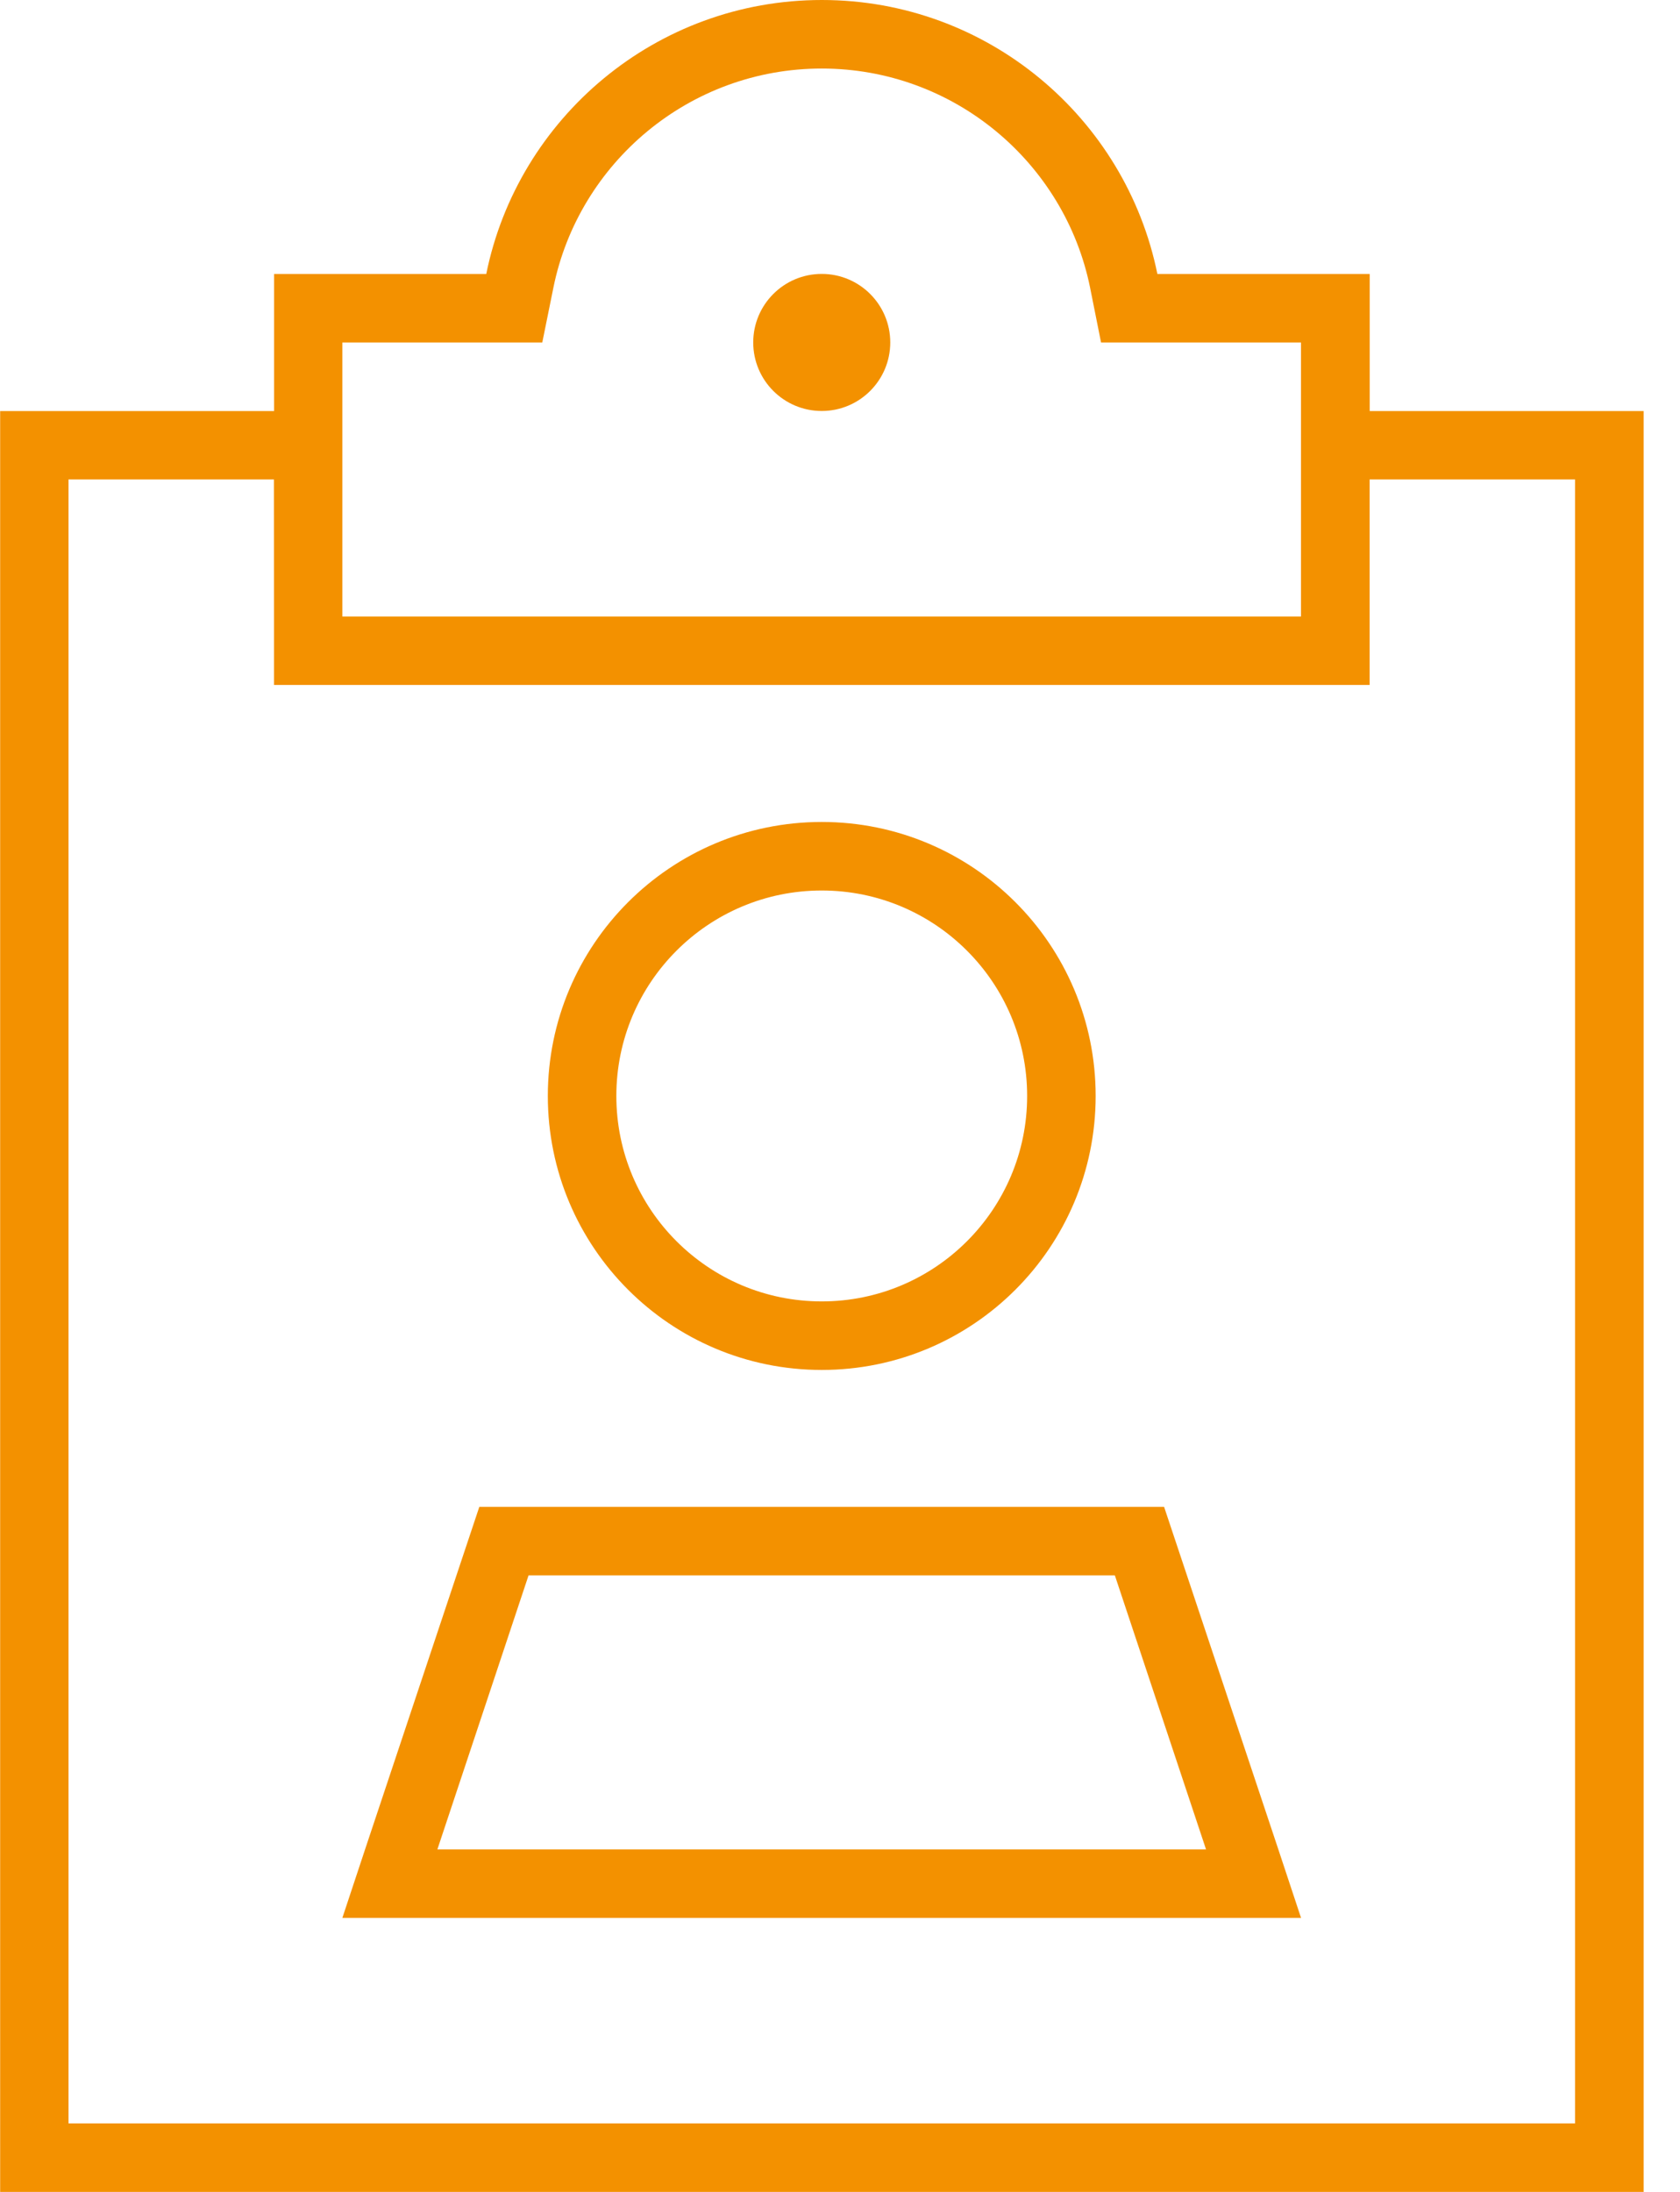 <svg height="30" viewBox="0 0 23 30" width="23" xmlns="http://www.w3.org/2000/svg"><path d="m14.924 3.938c-.346-1.711-1.863-3-3.674-3-1.811 0-3.328 1.289-3.674 3l-.152.75h-.768-1.969v3.75h6.562 6.562v-3.75h-1.969-.768zm-10.236-.188h1.969c.434-2.139 2.326-3.75 4.594-3.75 2.268 0 4.16 1.611 4.594 3.75h1.969.938v.938.938h3.281.469v.469 23.438.469h-.469-21.562-.469v-.469-23.438-.469h.469 3.281v-.938-.938zm-.938 2.812h-2.812v22.5h20.625v-22.5h-2.812v1.875.938h-.938-6.562-6.562-.938v-.938zm6.562-1.875c0-.518.42-.938.938-.938s.938.42.938.938-.42.938-.938.938-.938-.42-.938-.938zm.938 13.125c1.553 0 2.812-1.259 2.812-2.812s-1.259-2.812-2.812-2.812c-1.553 0-2.812 1.259-2.812 2.812s1.259 2.812 2.812 2.812zm0-6.562c2.071 0 3.75 1.679 3.75 3.75s-1.679 3.75-3.75 3.75c-2.071 0-3.75-1.679-3.75-3.75s1.679-3.75 3.75-3.75zm-4.014 10.312-1.248 3.75h10.523l-1.248-3.75h-8.021zm8.701-.938 1.564 4.688.311.938h-.99-11.145-.99l.311-.938 1.564-4.688z" fill="#f39100"/></svg>